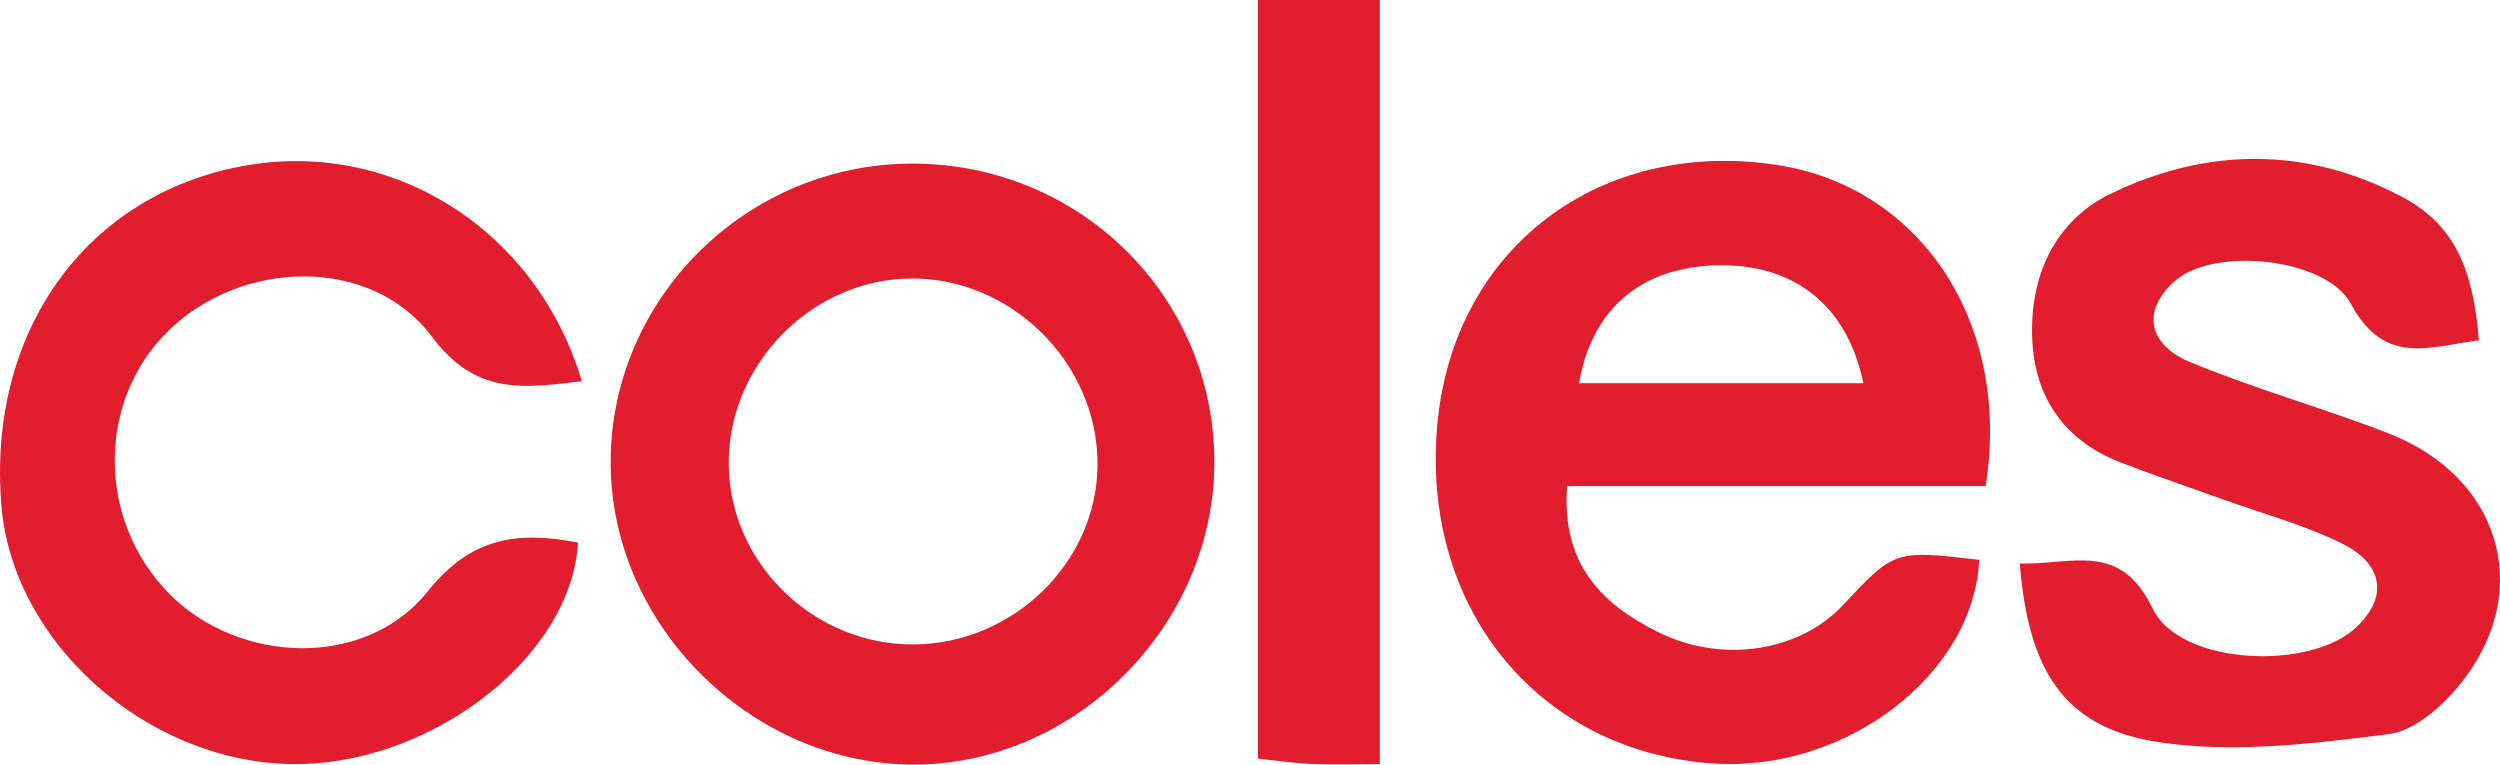 <?xml version="1.0" encoding="utf-8"?>
<!-- Generator: Adobe Illustrator 16.0.0, SVG Export Plug-In . SVG Version: 6.00 Build 0)  -->
<svg version="1.2" baseProfile="tiny" id="Layer_1" xmlns="http://www.w3.org/2000/svg" xmlns:xlink="http://www.w3.org/1999/xlink"
	 x="0px" y="0px" width="193.576px" height="59.201px" viewBox="0 0 193.576 59.201" xml:space="preserve">
<g>
	<path fill-rule="evenodd" fill="#E21E2E" d="M153.746,37.635c-5.359,0-10.81,0-16.259,0c-5.296,0-10.593,0-16.142,0
		c-0.464,6.02,2.668,9.14,7.041,11.308c4.985,2.472,10.948,1.505,14.3-2.076c4.009-4.281,4.009-4.281,10.563-3.519
		c-0.404,8.843-10.298,16.438-20.544,15.771c-13.72-0.894-22.878-12.296-21.375-26.613c1.402-13.359,12.524-21.758,26.154-19.751
		C148.668,14.403,155.764,24.98,153.746,37.635z M144.282,29.673c-1.245-6.055-5.393-9.268-11.347-9.129
		c-5.809,0.135-9.677,3.333-10.671,9.129C129.5,29.673,136.683,29.673,144.282,29.673z"/>
	<path fill-rule="evenodd" fill="#E21E2E" d="M70.604,12.668c12.922-0.021,23.318,10.154,23.423,22.925
		c0.105,12.791-10.816,23.752-23.518,23.606c-12.533-0.145-23.241-10.944-23.226-23.424C47.299,23.101,57.807,12.689,70.604,12.668z
		 M70.82,49.899c7.679-0.085,14.097-6.37,14.162-13.869c0.069-7.922-6.76-14.658-14.666-14.465
		c-7.739,0.189-14.129,6.956-13.885,14.702C56.67,43.827,63.169,49.984,70.82,49.899z"/>
	<path fill-rule="evenodd" fill="#E21E2E" d="M156.395,43.633c4.042,0.115,7.76-1.785,10.292,3.501
		c2.102,4.387,12.233,4.842,15.805,1.394c2.619-2.528,1.777-4.977-1.086-6.411c-2.94-1.473-6.187-2.333-9.301-3.457
		c-2.647-0.956-5.317-1.85-7.94-2.867c-4.34-1.683-6.624-5.058-6.81-9.554c-0.199-4.811,1.708-9.116,6.072-11.233
		c7.402-3.593,15.138-3.684,22.544,0.226c3.947,2.083,5.524,5.399,5.973,11.12c-3.709,0.442-7.276,2.09-9.912-2.828
		c-1.915-3.571-10.632-4.454-13.65-1.751c-2.719,2.435-1.851,4.992,1.157,6.244c5.041,2.098,10.339,3.569,15.433,5.551
		c8.505,3.308,11.206,11.929,5.835,19c-1.425,1.876-3.715,4.005-5.829,4.273c-5.98,0.756-12.223,1.527-18.086,0.579
		C159.767,56.267,157.042,51.847,156.395,43.633z"/>
	<path fill-rule="evenodd" fill="#E21E2E" d="M45.051,29.517c-4.596,0.567-8.235,1.063-11.599-3.439
		c-4.704-6.297-14.772-6.032-20.465-0.414c-5.495,5.422-5.466,14.594,0.065,20.256c5.392,5.52,15.246,5.915,20.069-0.132
		c3.43-4.3,7.075-4.641,11.636-3.778c-0.53,9.033-11.71,17.445-22.437,17.146c-11.118-0.309-21.312-9.45-22.206-19.942
		c-1.15-13.493,6.536-24.225,18.906-26.397C30.403,10.816,41.537,17.748,45.051,29.517z"/>
	<path fill-rule="evenodd" fill="#E21E2E" d="M106.837,59.167c-2.077,0-3.707,0.051-5.331-0.016
		c-1.297-0.054-2.588-0.251-4.101-0.408c0-19.618,0-39,0-58.743c3.121,0,6.142,0,9.432,0
		C106.837,19.594,106.837,38.981,106.837,59.167z"/>
</g>
</svg>
